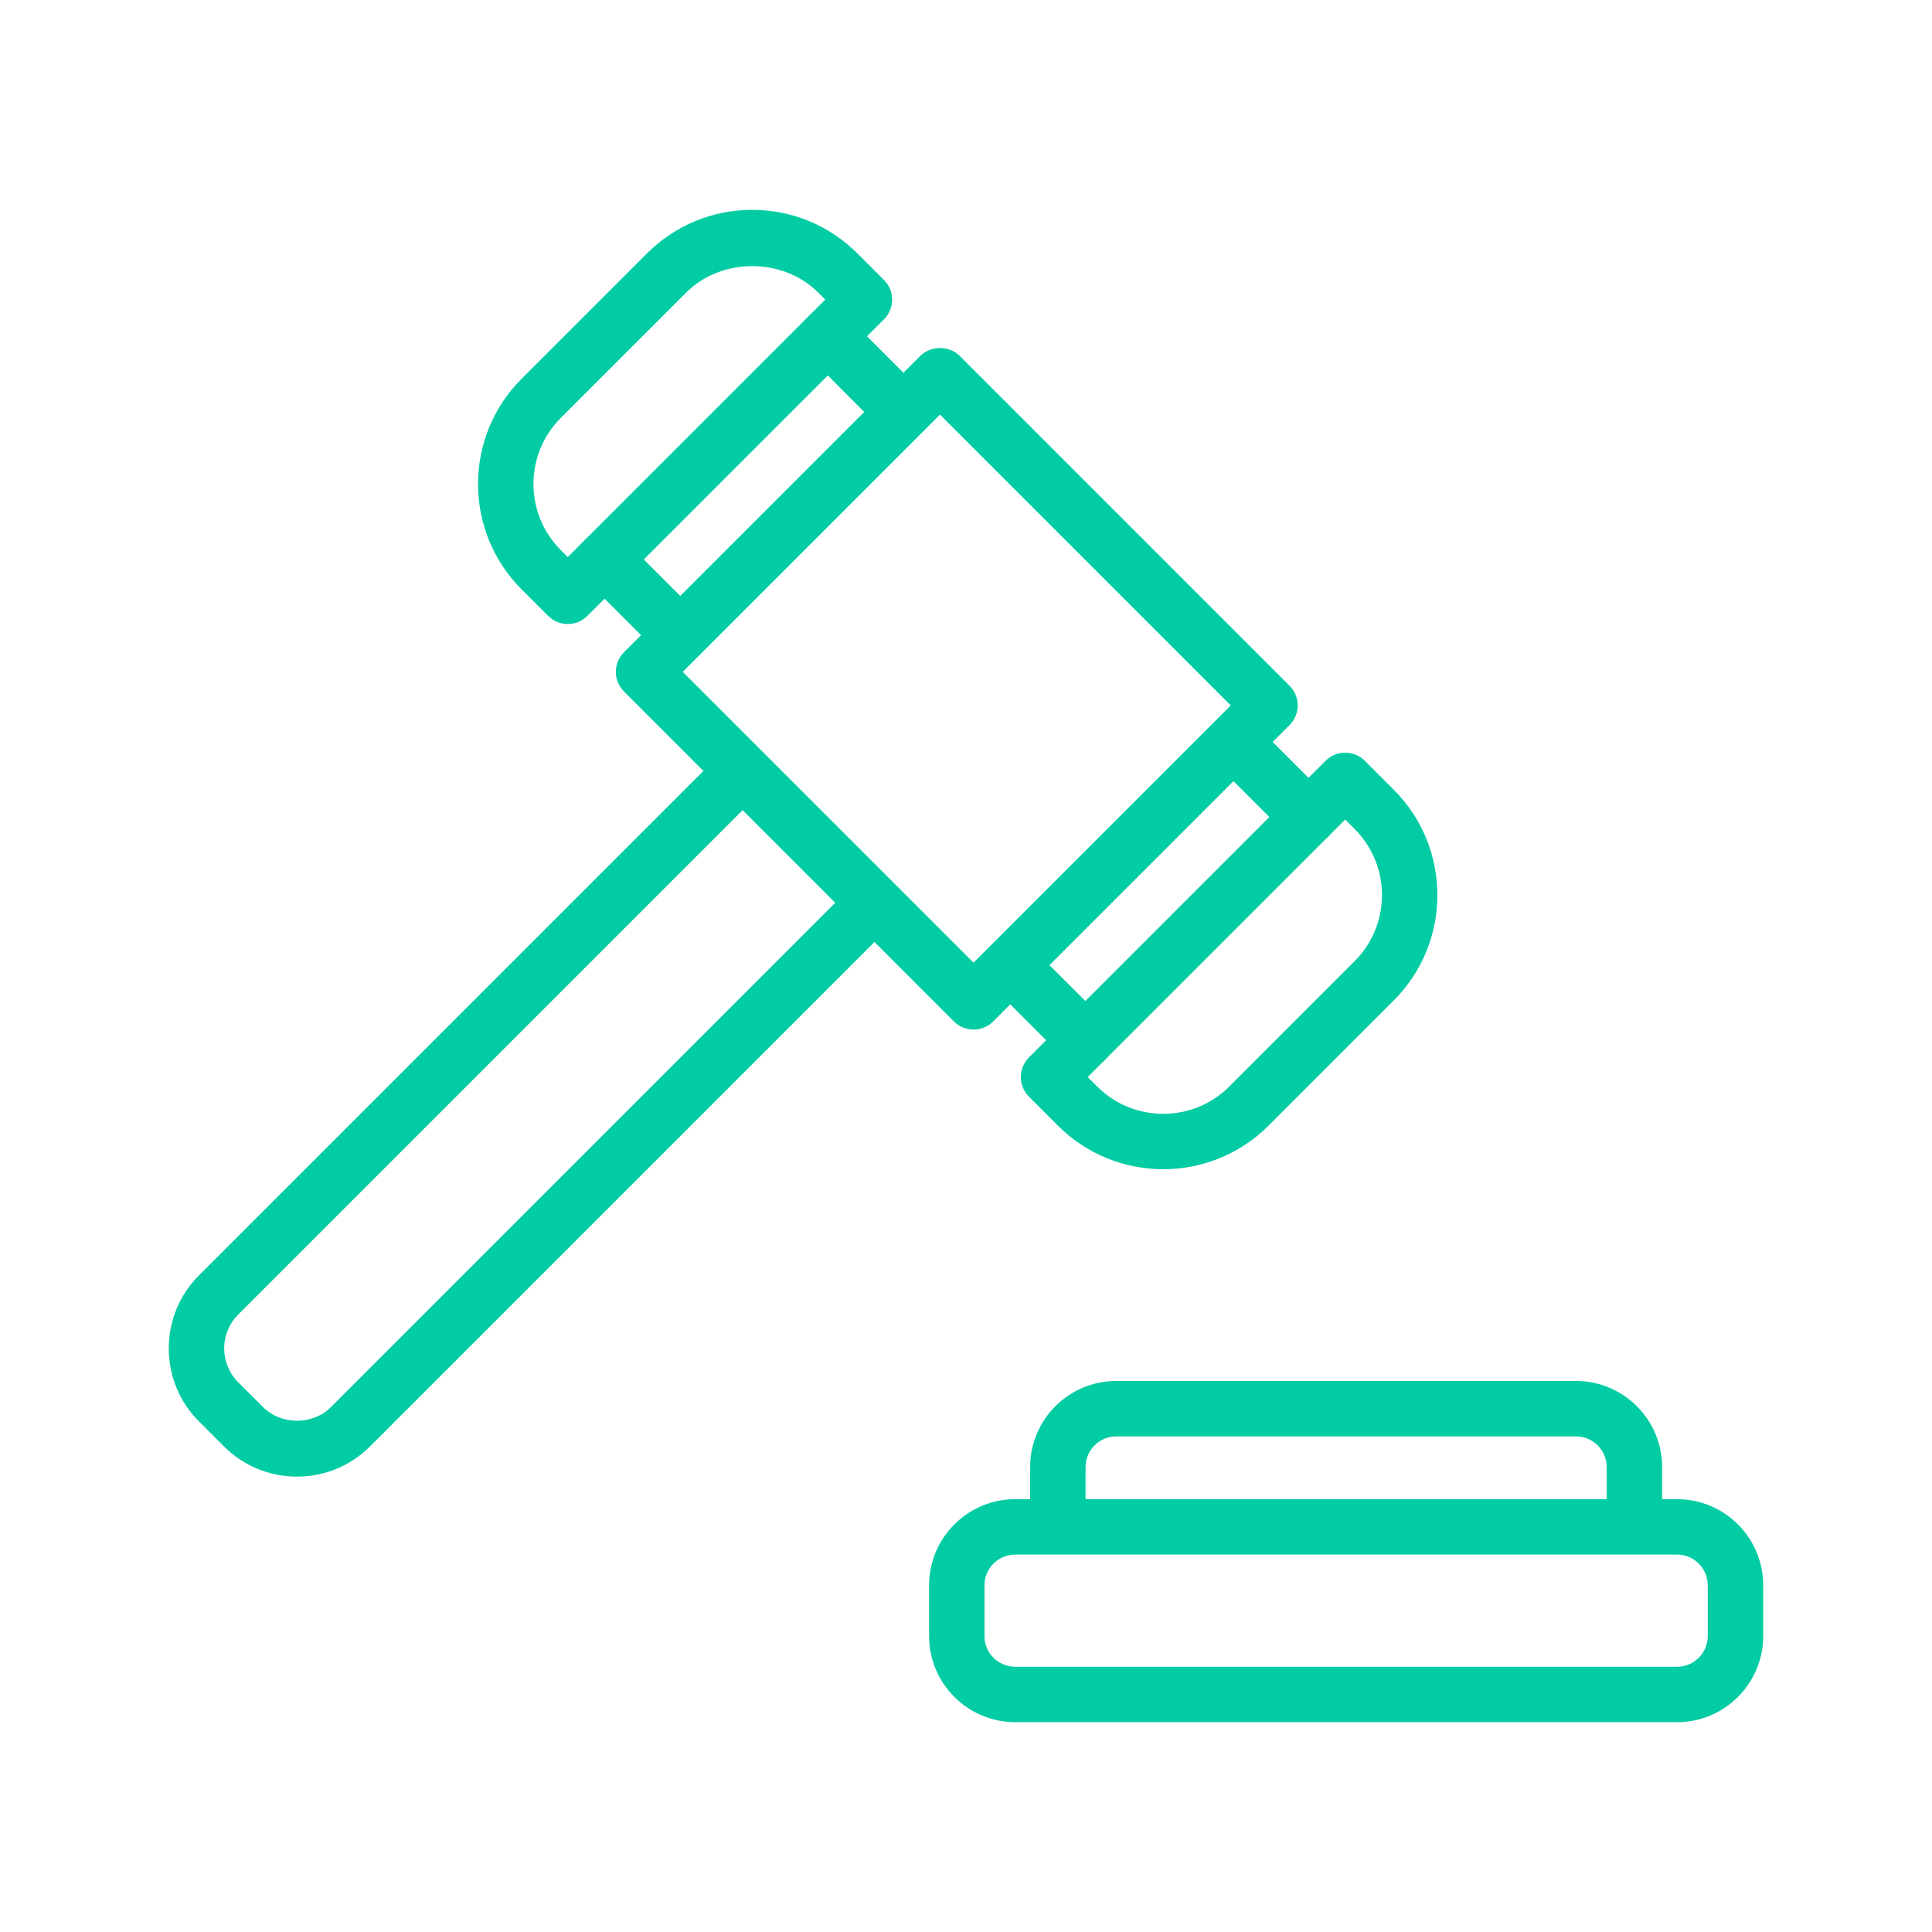 <?xml version="1.0" encoding="UTF-8"?>
<svg xmlns="http://www.w3.org/2000/svg" id="Capa_1" data-name="Capa 1" viewBox="0 0 650.68 650.68">
  <defs>
    <style>
      .cls-1 {
        fill: #01cca3;
        stroke-width: 0px;
      }
    </style>
  </defs>
  <g id="_10" data-name="10">
    <path class="cls-1" d="M550.45,523.31c-5.15,0-9.33-4.17-9.33-9.33v-19.88c0-5.7-4.63-10.34-10.34-10.34h-154.84c-5.7,0-10.34,4.64-10.34,10.34v19.88c0,5.16-4.18,9.33-9.33,9.33s-9.33-4.17-9.33-9.33v-19.88c0-16,13.01-29,29-29h154.84c15.99,0,29,13.01,29,29v19.88c0,5.16-4.18,9.33-9.33,9.33Z"></path>
    <path class="cls-1" d="M564.83,580.01h-222.92c-15.99,0-29-13.01-29-29v-17.1c0-16,13.01-29,29-29h222.92c15.99,0,29,13.01,29,29v17.1c0,16-13.01,29-29,29ZM341.9,523.57c-5.7,0-10.34,4.64-10.34,10.34v17.1c0,5.7,4.63,10.34,10.34,10.34h222.92c5.7,0,10.34-4.64,10.34-10.34v-17.1c0-5.7-4.63-10.34-10.34-10.34h-222.92Z"></path>
    <path class="cls-1" d="M191.22,210.16c-2.39,0-4.78-.91-6.6-2.73l-8.96-8.96h0c-19.55-19.54-19.55-51.35,0-70.89l42.23-42.22c9.47-9.47,22.05-14.68,35.44-14.68s25.98,5.21,35.44,14.68l8.96,8.96c1.75,1.75,2.74,4.12,2.74,6.6s-.98,4.85-2.73,6.6l-99.92,99.91c-1.82,1.82-4.21,2.73-6.6,2.73ZM188.85,185.26l2.37,2.36,86.72-86.72-2.36-2.36c-11.89-11.89-32.61-11.89-44.49,0l-42.23,42.22c-12.27,12.27-12.26,32.23,0,44.5Z"></path>
    <path class="cls-1" d="M391.76,393.78c-12.83,0-25.67-4.89-35.44-14.66l-9.78-9.79c-3.65-3.65-3.65-9.55,0-13.2l99.91-99.91c3.65-3.65,9.55-3.65,13.2,0l9.79,9.79c19.54,19.54,19.54,51.34,0,70.88l-42.23,42.23c-9.77,9.77-22.61,14.66-35.45,14.66ZM366.33,362.74l3.19,3.19c12.27,12.28,32.23,12.26,44.49,0l42.23-42.23c12.26-12.27,12.26-32.22,0-44.49l-3.19-3.19-86.72,86.72Z"></path>
    <path class="cls-1" d="M100.02,497.31c-9.3,0-18.04-3.62-24.62-10.2l-8.36-8.36c-6.58-6.57-10.2-15.32-10.2-24.62s3.62-18.05,10.2-24.62l176.2-176.2c3.65-3.65,9.55-3.65,13.2,0,3.65,3.65,3.65,9.55,0,13.2l-176.2,176.2c-3.05,3.05-4.73,7.1-4.73,11.42s1.68,8.37,4.73,11.42l8.36,8.36c6.12,6.11,16.75,6.11,22.84,0l176.2-176.2c3.65-3.65,9.55-3.65,13.2,0s3.65,9.55,0,13.2l-176.2,176.2c-6.57,6.58-15.32,10.2-24.62,10.2Z"></path>
    <path class="cls-1" d="M303.67,147.46c-2.39,0-4.78-.91-6.6-2.73l-24.87-24.88c-3.65-3.65-3.65-9.55,0-13.2s9.55-3.65,13.2,0l24.87,24.88c3.65,3.65,3.65,9.55,0,13.2-1.82,1.82-4.21,2.73-6.6,2.73Z"></path>
    <path class="cls-1" d="M440.71,284.49c-2.39,0-4.78-.91-6.6-2.73l-24.87-24.87c-3.65-3.65-3.65-9.55,0-13.2s9.55-3.65,13.2,0l24.87,24.87c3.65,3.65,3.65,9.55,0,13.2-1.82,1.82-4.21,2.73-6.6,2.73Z"></path>
    <path class="cls-1" d="M228.5,222.63c-2.39,0-4.78-.91-6.6-2.73l-24.88-24.87c-3.65-3.65-3.65-9.55,0-13.2s9.55-3.65,13.2,0l24.88,24.87c3.65,3.65,3.65,9.55,0,13.2-1.82,1.82-4.21,2.73-6.6,2.73Z"></path>
    <path class="cls-1" d="M365.54,359.66c-2.39,0-4.78-.91-6.6-2.73l-24.88-24.87c-3.65-3.65-3.65-9.55,0-13.2s9.55-3.65,13.2,0l24.88,24.87c3.65,3.65,3.65,9.55,0,13.2-1.82,1.82-4.21,2.73-6.6,2.73Z"></path>
    <path class="cls-1" d="M327.88,346.75h0c-2.47,0-4.85-.98-6.6-2.73l-111.13-111.14c-3.65-3.65-3.65-9.55,0-13.2l99.84-99.84c3.5-3.5,9.7-3.5,13.2,0l111.13,111.14c3.65,3.65,3.65,9.55,0,13.2l-99.84,99.84c-1.75,1.75-4.12,2.73-6.6,2.73ZM229.94,226.28l97.93,97.94,86.64-86.64-97.93-97.94-86.64,86.64Z"></path>
  </g>
</svg>
